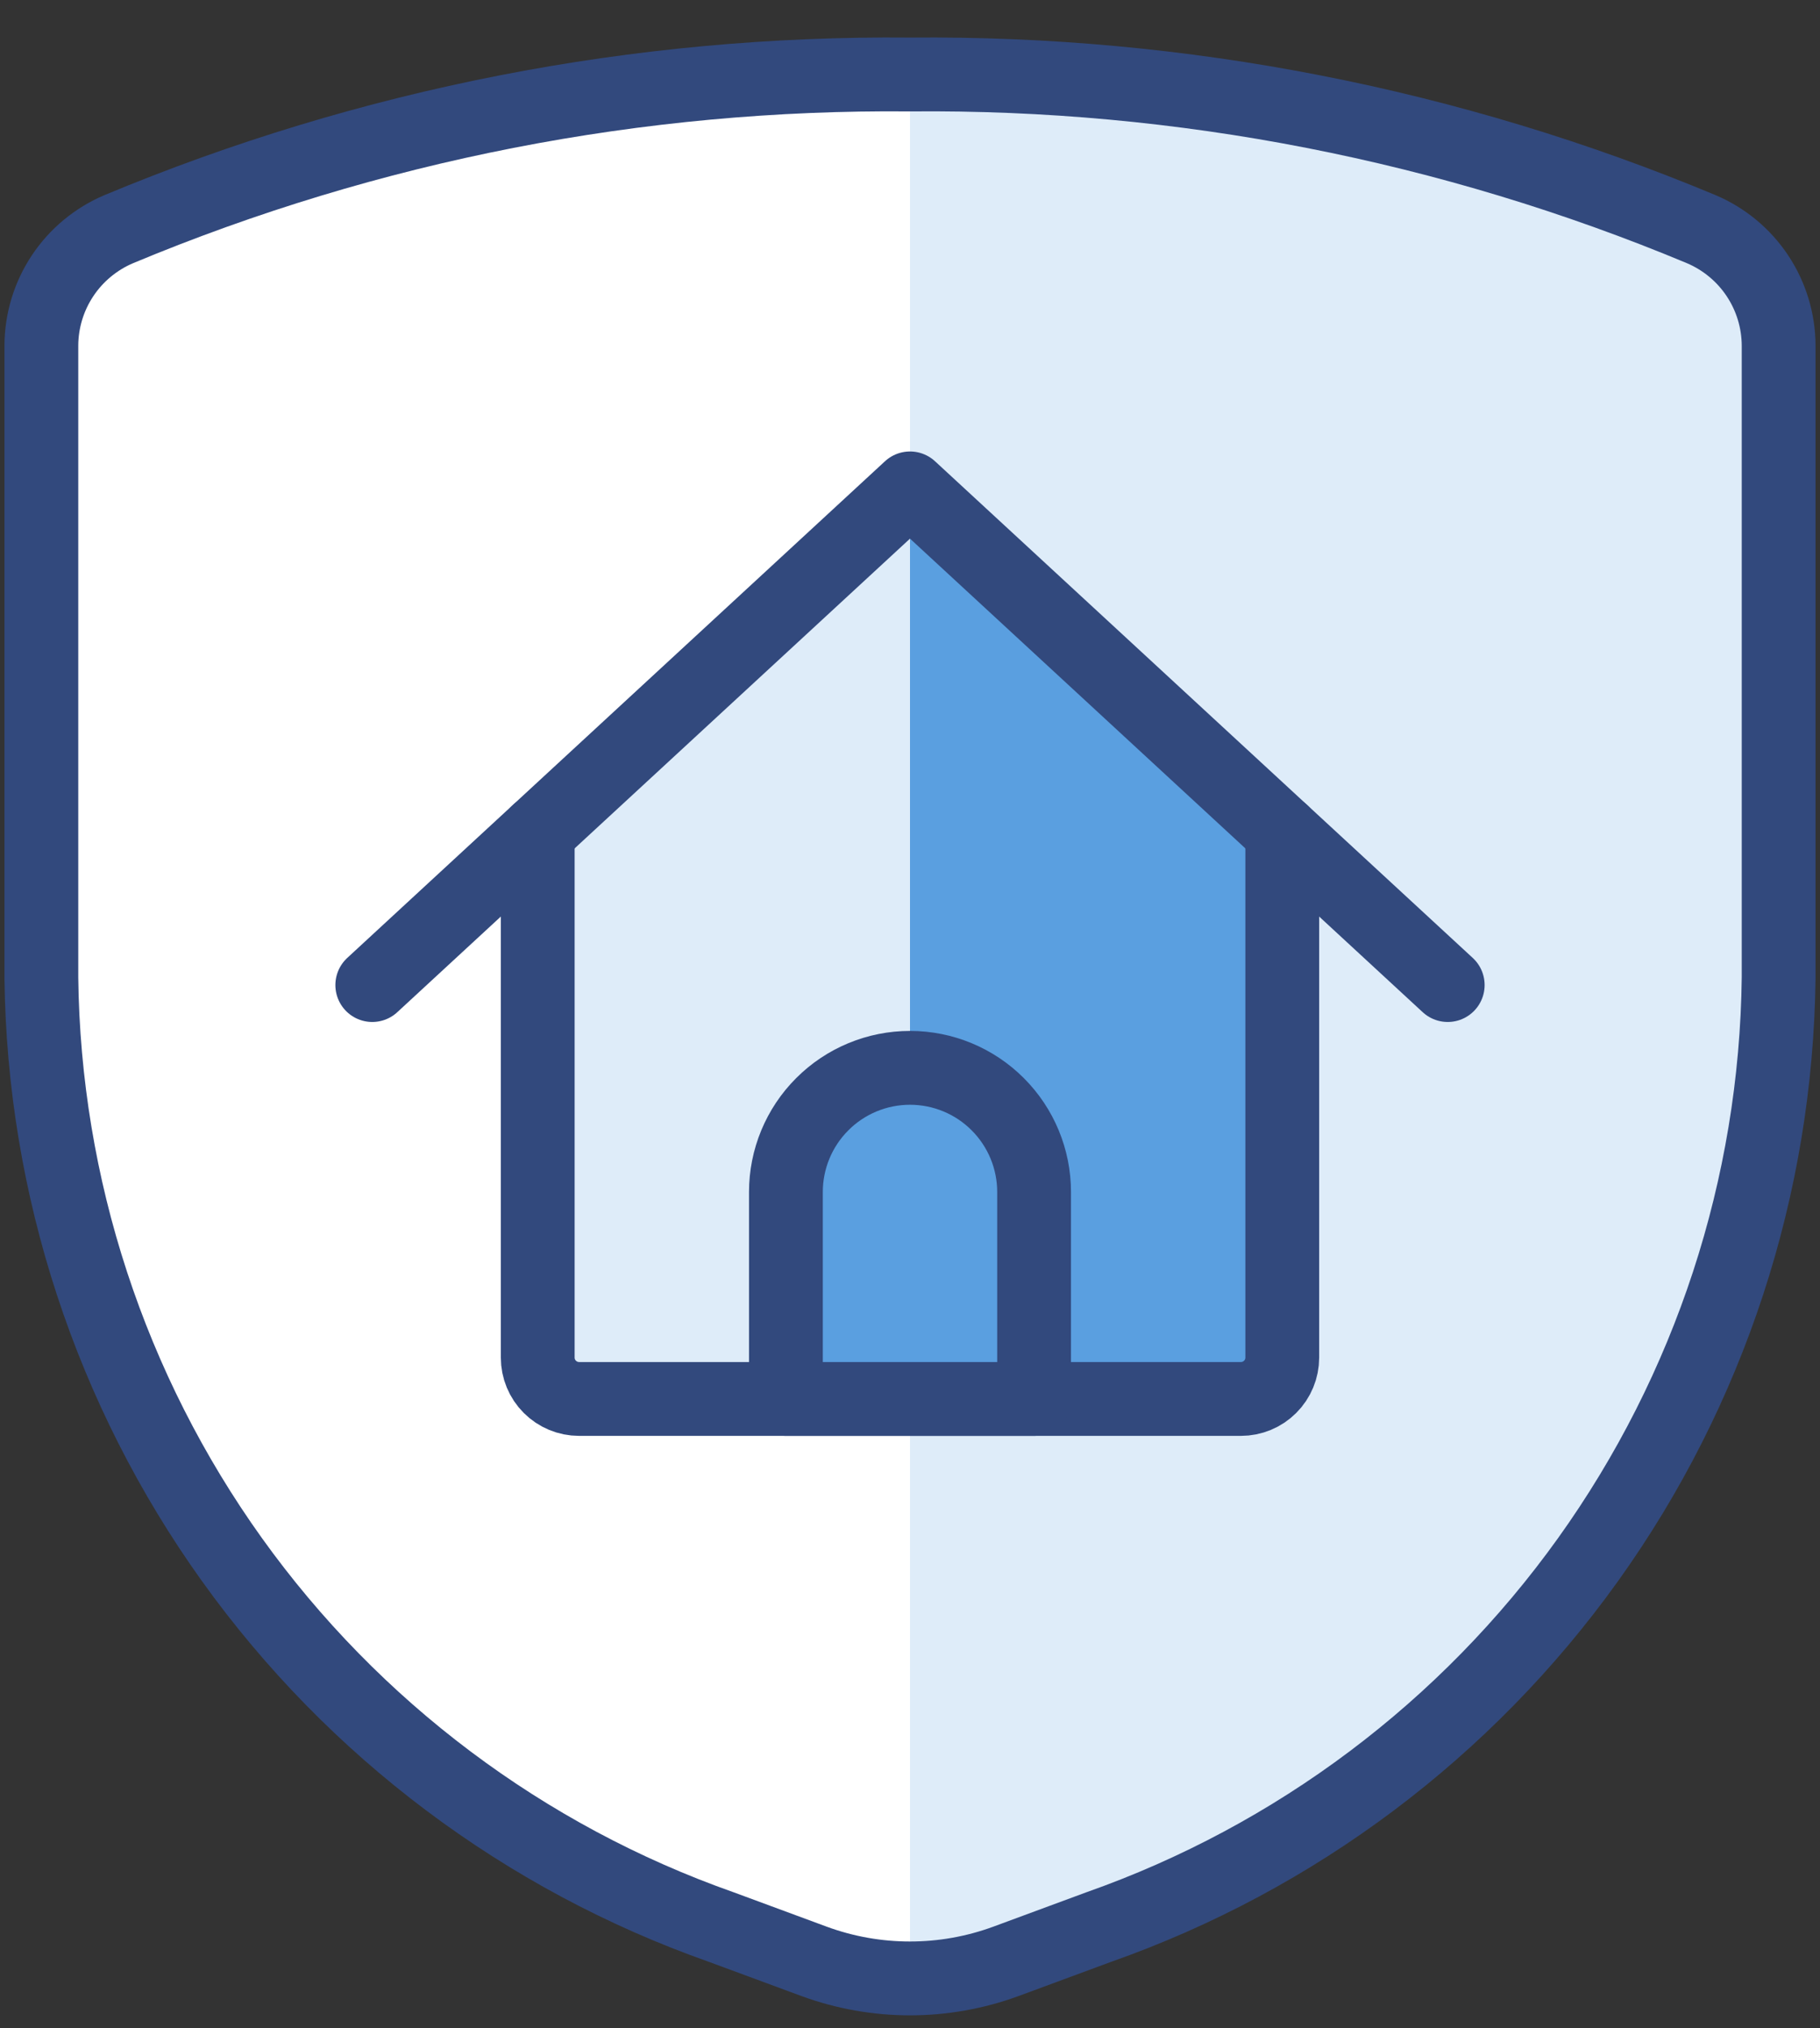 <svg width="44" height="49" viewBox="0 0 44 49" fill="none" xmlns="http://www.w3.org/2000/svg">
<rect x="0" y="0" width="44" height="49" fill="#333333" stroke="none"/>
<path d="M1 8.35V23.624C1.059 28.671 2.667 33.578 5.607 37.681C8.548 41.783 12.678 44.883 17.438 46.56L19.68 47.388C21.178 47.938 22.822 47.938 24.32 47.388L26.562 46.56C31.323 44.883 35.453 41.783 38.393 37.681C41.333 33.578 42.941 28.671 43 23.624V8.35C42.998 7.75 42.82 7.164 42.488 6.664C42.156 6.164 41.684 5.773 41.132 5.538C35.074 3.01 28.565 1.738 22 1.8C15.435 1.738 8.927 3.01 2.868 5.538C2.316 5.773 1.844 6.164 1.512 6.664C1.18 7.164 1.002 7.75 1 8.35Z" fill="#DEECF9"/>
<path d="M22 1.8C15.435 1.738 8.927 3.01 2.868 5.538C2.316 5.773 1.844 6.164 1.512 6.664C1.18 7.164 1.002 7.75 1 8.35V23.624C1.059 28.671 2.667 33.578 5.607 37.681C8.548 41.783 12.678 44.883 17.438 46.56L19.68 47.388C20.423 47.661 21.209 47.8 22 47.8V1.8Z" fill="white"/>
<path d="M1 8.35V23.624C1.059 28.671 2.667 33.578 5.607 37.681C8.548 41.783 12.678 44.883 17.438 46.56L19.68 47.388C21.178 47.938 22.822 47.938 24.32 47.388L26.562 46.56C31.323 44.883 35.453 41.783 38.393 37.681C41.333 33.578 42.941 28.671 43 23.624V8.35C42.998 7.75 42.82 7.164 42.488 6.664C42.156 6.164 41.684 5.773 41.132 5.538C35.074 3.01 28.565 1.738 22 1.8C15.435 1.738 8.927 3.01 2.868 5.538C2.316 5.773 1.844 6.164 1.512 6.664C1.18 7.164 1.002 7.75 1 8.35Z" stroke="#32497D" stroke-width="1.784" stroke-linecap="round" stroke-linejoin="round"/>
<path d="M22 11.8L31 20.108V32.8C31 33.065 30.895 33.32 30.707 33.507C30.52 33.695 30.265 33.8 30 33.8H14C13.735 33.8 13.481 33.695 13.293 33.507C13.105 33.32 13 33.065 13 32.8V20.108L22 11.8Z" fill="#5A9FE0"/>
<path d="M22 11.8L13 20.108V32.8C13 33.065 13.105 33.32 13.293 33.507C13.481 33.695 13.735 33.8 14 33.8H22V11.8Z" fill="#DEECF9"/>
<path d="M13 20.108V32.8C13 33.065 13.105 33.32 13.293 33.507C13.481 33.695 13.735 33.8 14 33.8H30C30.265 33.8 30.52 33.695 30.707 33.507C30.895 33.32 31 33.065 31 32.8V20.108" stroke="#32497D" stroke-width="1.784" stroke-linecap="round" stroke-linejoin="round"/>
<path d="M35 23.8L22 11.8L9 23.8" stroke="#32497D" stroke-width="1.784" stroke-linecap="round" stroke-linejoin="round"/>
<path d="M19 33.8V28.8C19 28.004 19.316 27.241 19.879 26.679C20.441 26.116 21.204 25.8 22 25.8C22.796 25.8 23.559 26.116 24.121 26.679C24.684 27.241 25 28.004 25 28.8V33.8H19Z" fill="#5A9FE0" stroke="#32497D" stroke-width="1.784" stroke-linecap="round" stroke-linejoin="round"/>
</svg>
